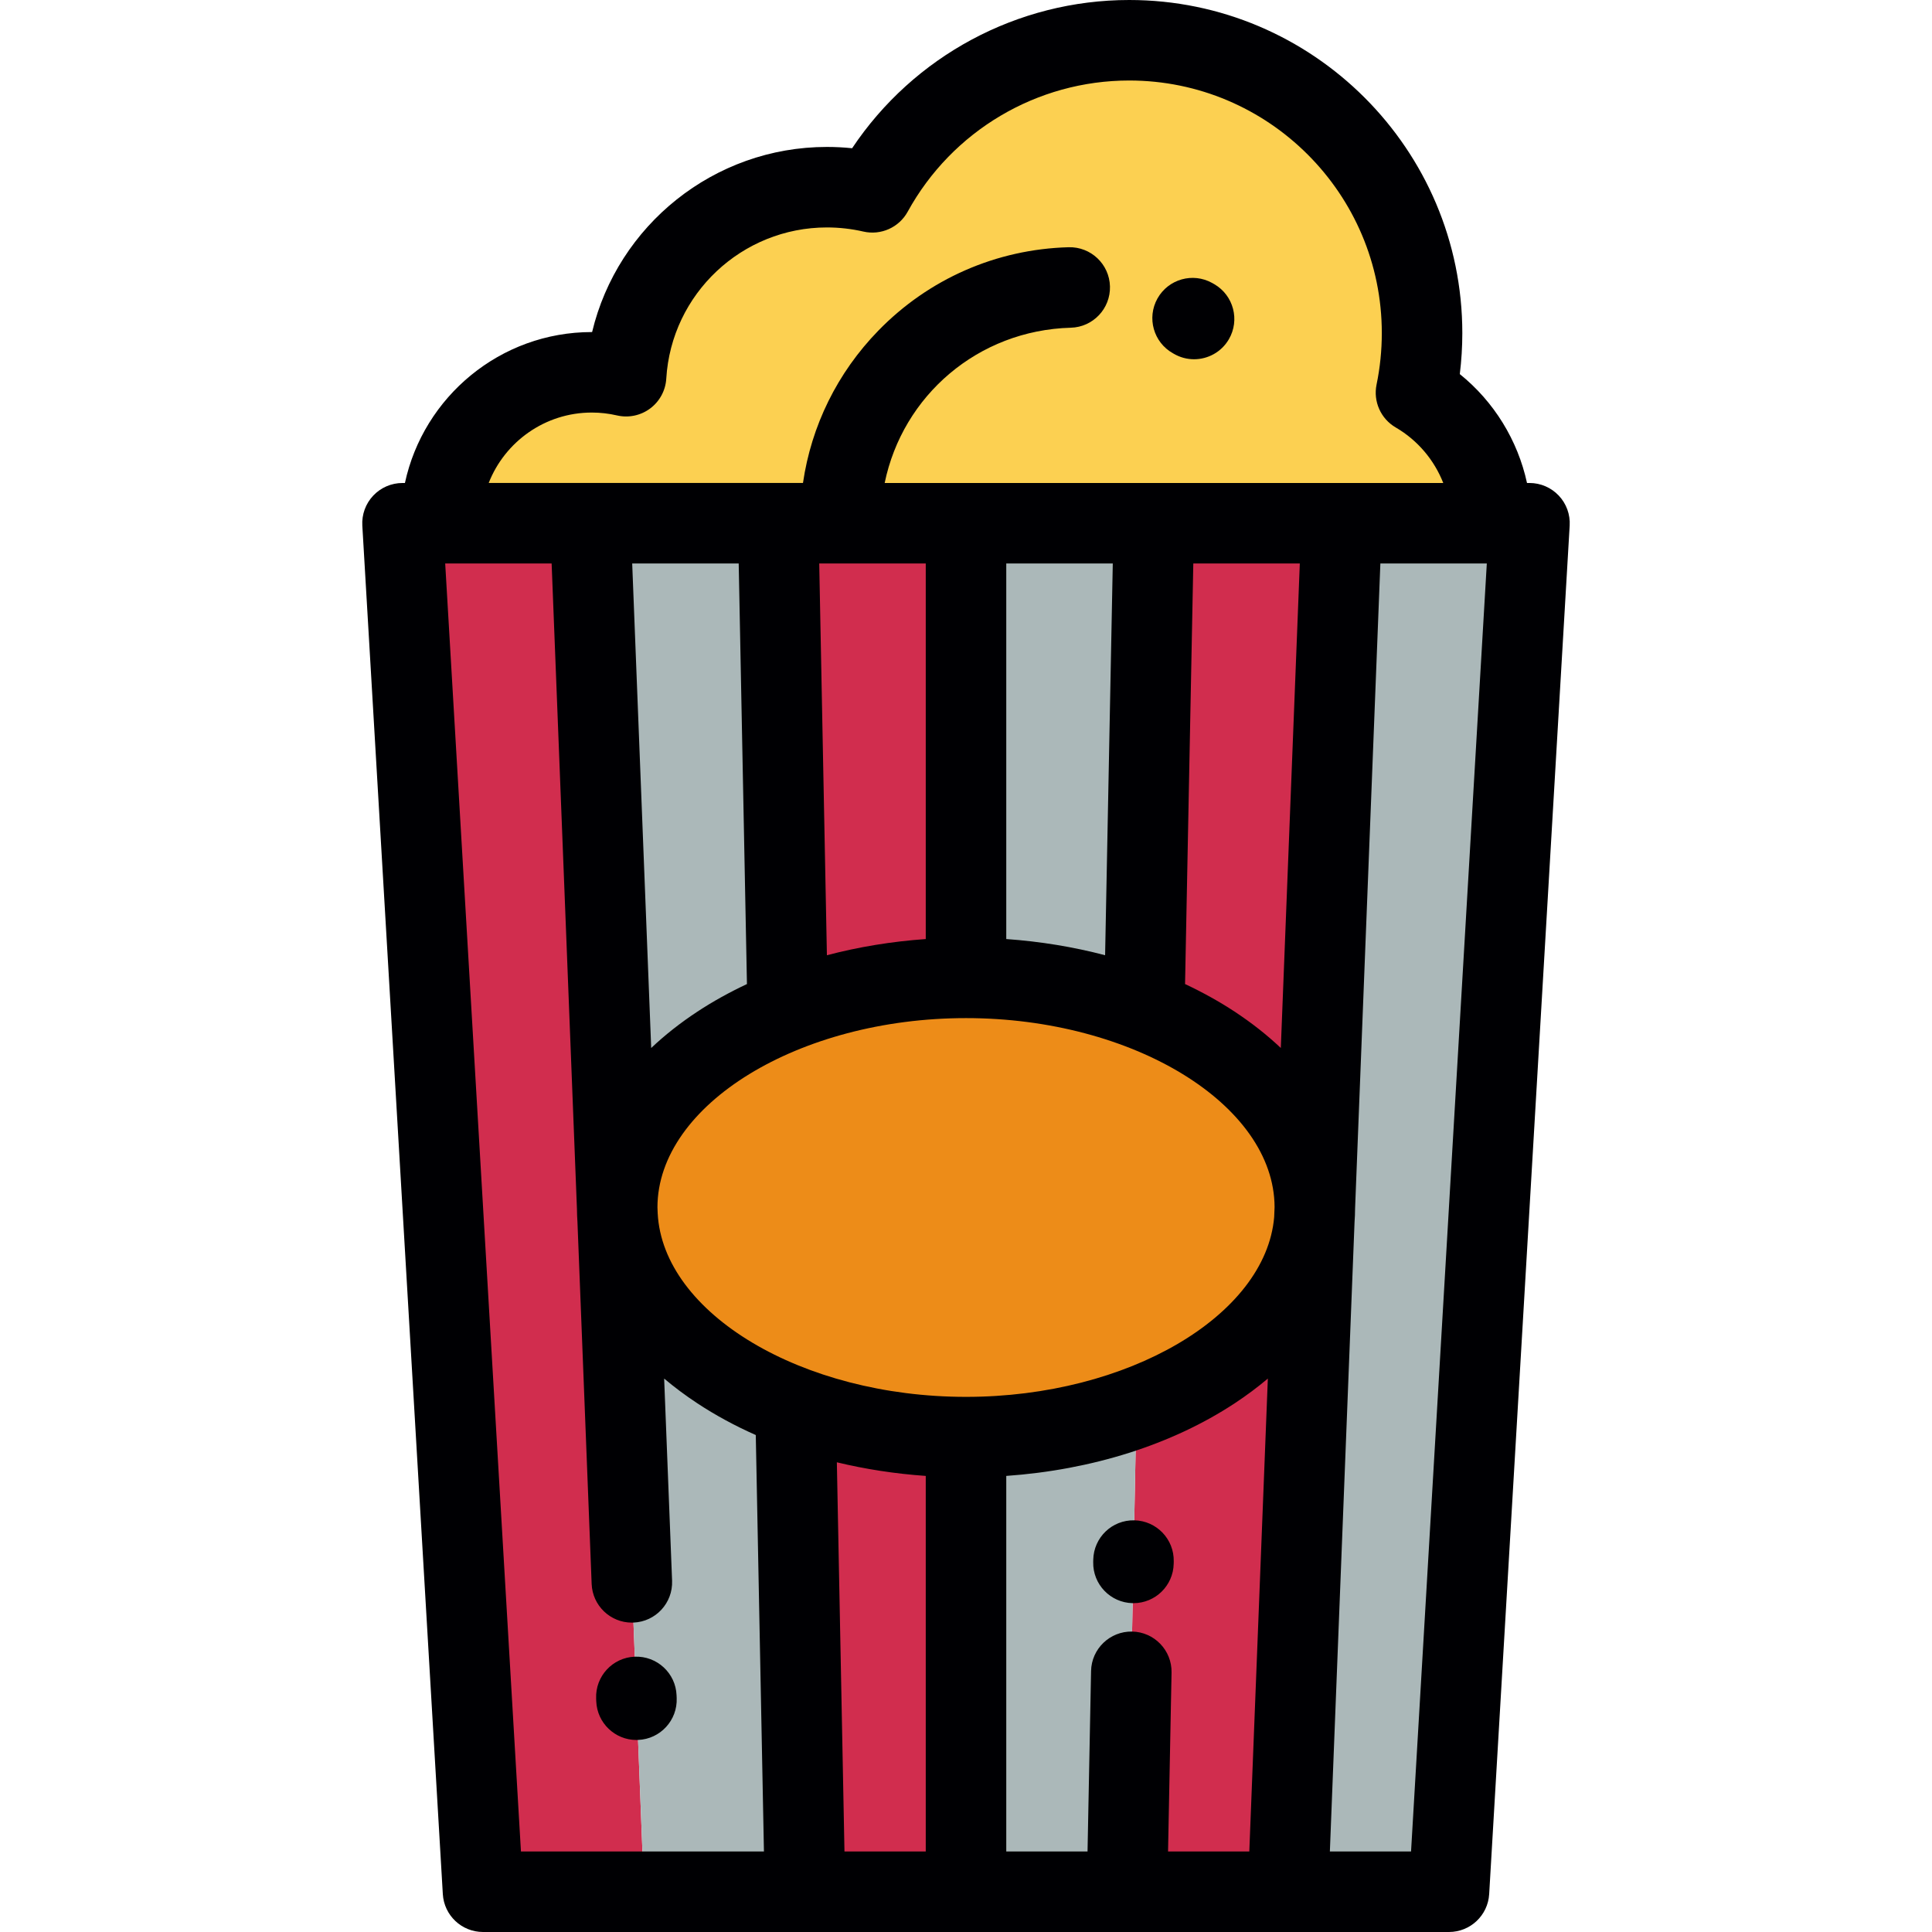 <?xml version="1.0" encoding="iso-8859-1"?>
<!-- Generator: Adobe Illustrator 19.0.0, SVG Export Plug-In . SVG Version: 6.00 Build 0)  -->
<svg version="1.1" id="Layer_1" xmlns="http://www.w3.org/2000/svg" xmlns:xlink="http://www.w3.org/1999/xlink" x="0px" y="0px"
	 viewBox="0 0 512.002 512.002" style="enable-background:new 0 0 512.002 512.002;" xml:space="preserve">
<g>
	<path style="fill:#FCD051;" d="M256.003,138.665h49.778h49.777h39.612c0-14.77-8.007-27.669-19.916-34.599
		c1.054-5.1,1.611-10.382,1.611-15.794c-0.001-42.86-34.745-77.604-77.605-77.604c-29.34,0-54.875,16.283-68.065,40.304
		c-3.869-0.892-7.898-1.365-12.039-1.365c-28.368,0-51.558,22.149-53.231,50.096c-2.919-0.677-5.962-1.037-9.087-1.037
		c-22.091,0-39.999,17.911-39.999,40h39.609h49.779h16.47H256.003z"/>
	<path style="fill:#ED8C18;" d="M303.251,267.681c-13.826-5.423-29.987-8.539-47.248-8.539c-17.265,0-33.424,3.116-47.251,8.539
		c-27.063,10.616-45.195,30.071-45.195,52.318v0.036l0.122,3.123c1.671,21.474,20.247,40.008,47.14,49.945
		c13.359,4.935,28.771,7.75,45.183,7.75c49.425,0,89.793-25.534,92.319-57.659l0.125-3.196
		C348.447,297.752,330.317,278.297,303.251,267.681z"/>
	<path style="fill:#ABB8B9;" d="M348.321,323.195l-6.986,178.137h42.666l21.335-362.668h-10.167h-39.612l-7.111,181.335
		C348.447,321.07,348.405,322.139,348.321,323.195z"/>
	<path style="fill:#D12D4E;" d="M303.249,267.686c27.069,10.612,45.197,30.067,45.197,52.313l7.111-181.335H305.78L303.249,267.686z
		"/>
	<path style="fill:#ABB8B9;" d="M256.003,259.141c17.262,0,33.42,3.118,47.245,8.544l2.531-129.021h-49.778v120.478H256.003z"/>
	<path style="fill:#D12D4E;" d="M348.321,323.195c-1.688,21.461-20.264,39.981-47.145,49.911l-2.509,128.226h42.668L348.321,323.195
		z"/>
	<path style="fill:#ABB8B9;" d="M298.668,501.333l2.509-128.226c-13.357,4.935-28.767,7.748-45.173,7.748v120.479H298.668z"/>
	<path style="fill:#D12D4E;" d="M163.684,323.195l6.986,178.137h-42.667l-21.335-362.668h10.167h39.612l7.111,181.335
		C163.558,321.07,163.6,322.139,163.684,323.195z"/>
	<path style="fill:#ABB8B9;" d="M208.755,267.686c-27.066,10.612-45.197,30.067-45.197,52.313l-7.111-181.335h49.779
		L208.755,267.686z"/>
	<path style="fill:#D12D4E;" d="M256.003,259.141c-17.265,0-33.422,3.118-47.248,8.544l-2.529-129.021h49.778V259.141z"/>
	<path style="fill:#ABB8B9;" d="M163.684,323.195c1.687,21.461,20.263,39.981,47.144,49.911l2.507,128.226H170.67L163.684,323.195z"
		/>
	<path style="fill:#D12D4E;" d="M213.335,501.333l-2.507-128.226c13.357,4.935,28.767,7.748,45.176,7.748v120.479H213.335z"/>
</g>
<g>
	<path style="fill:#000003;" d="M413.097,131.346c-2.015-2.138-4.823-3.35-7.761-3.35h-0.66
		c-2.459-11.317-8.742-21.558-17.811-28.857c0.442-3.599,0.667-7.235,0.667-10.869C387.53,39.599,347.932,0,299.259,0
		C269.6,0,242.113,14.876,225.82,39.284c-2.211-0.229-4.438-0.346-6.665-0.346c-30.001,0-55.479,20.806-62.241,49.059
		c-0.026,0-0.052,0-0.078,0c-24.278,0-44.614,17.168-49.527,40h-0.642c-2.938,0-5.747,1.212-7.761,3.35
		c-2.016,2.138-3.061,5.012-2.888,7.944l21.334,362.669c0.332,5.638,5.001,10.041,10.649,10.041h213.313
		c0.009,0,0.017,0.001,0.025,0.001c0.004,0,0.009-0.001,0.011-0.001H384c5.648,0,10.318-4.403,10.65-10.041l21.333-362.669
		C416.158,136.358,415.114,133.483,413.097,131.346z M156.836,109.332c2.253,0,4.5,0.256,6.677,0.762
		c3.062,0.708,6.278,0.034,8.794-1.845c2.516-1.88,4.076-4.774,4.264-7.909c1.346-22.467,20.051-40.066,42.584-40.066
		c3.254,0,6.498,0.368,9.643,1.092c4.65,1.07,9.448-1.076,11.747-5.26c11.777-21.447,34.275-34.771,58.714-34.771
		c36.91,0,66.936,30.028,66.936,66.936c0,4.589-0.468,9.176-1.39,13.634c-0.929,4.492,1.117,9.075,5.082,11.381
		c5.811,3.381,10.202,8.623,12.591,14.71H234.45c4.758-23.136,24.721-40.472,49.334-41.147c5.888-0.161,10.532-5.066,10.37-10.957
		c-0.16-5.89-5.063-10.529-10.956-10.372c-19.16,0.525-37.073,8.379-50.441,22.116c-10.856,11.157-17.751,25.206-19.958,40.358
		h-83.287C133.788,117.081,144.424,109.332,156.836,109.332z M300.018,432.38c-5.867-0.108-10.757,4.566-10.873,10.456
		l-0.936,47.829h-21.537v-99.529c22.699-1.601,43.881-8.282,60.512-19.231c3.157-2.078,6.094-4.271,8.809-6.567l-4.914,125.327
		h-21.533l0.929-47.411C310.591,437.364,305.91,432.495,300.018,432.38z M294.9,149.332l-2.035,103.813
		c-8.365-2.199-17.155-3.649-26.194-4.287v-99.527H294.9V149.332z M245.336,248.859c-9.04,0.638-17.831,2.088-26.196,4.288
		l-2.036-103.814h28.233V248.859z M195.764,149.332l2.186,111.453c-4.617,2.173-9.018,4.601-13.127,7.306
		c-4.54,2.989-8.629,6.216-12.247,9.642l-5.035-128.4h28.224V149.332z M174.231,319.93c0.064-27.175,37.483-50.121,81.773-50.121
		c44.26,0,81.659,22.915,81.774,50.067l-0.107,2.67c-2.246,26.077-38.73,47.64-81.667,47.64c-43.485,0-80.324-22.12-81.71-48.643
		L174.231,319.93z M245.336,391.136v99.529h-21.541l-2.02-103.14C229.343,389.352,237.243,390.566,245.336,391.136z
		 M339.429,277.729c-3.617-3.425-7.705-6.651-12.245-9.639c-4.109-2.705-8.511-5.134-13.131-7.307l2.186-111.452h28.225
		L339.429,277.729z M117.981,149.332h28.207l6.712,171.156c0.011,1.1,0.05,2.195,0.129,3.286l3.765,95.99
		c0.225,5.744,4.953,10.249,10.65,10.249c0.142,0,0.284-0.003,0.426-0.009c5.887-0.232,10.471-5.191,10.242-11.078l-2.103-53.591
		c2.716,2.296,5.654,4.491,8.812,6.57c4.802,3.161,9.983,5.967,15.47,8.398l2.163,110.362h-64.394L117.981,149.332z
		 M373.944,490.665H352.43l6.54-166.802c0.09-1.189,0.135-2.384,0.142-3.585l6.702-170.945h28.208L373.944,490.665z"/>
	<path style="fill:#000003;" d="M310.846,93.622l0.221,0.127c1.692,0.988,3.542,1.457,5.369,1.457c3.667,0,7.238-1.893,9.222-5.289
		c2.971-5.087,1.257-11.62-3.832-14.591c-0.188-0.11-0.379-0.219-0.569-0.325c-5.142-2.875-11.642-1.037-14.517,4.106
		C303.864,84.248,305.703,90.747,310.846,93.622z"/>
	<path style="fill:#000003;" d="M168.211,439.04c-5.886,0.238-10.466,5.203-10.227,11.09l0.029,0.747
		c0.234,5.74,4.958,10.237,10.65,10.237c0.146,0,0.293-0.003,0.439-0.01c5.886-0.238,10.466-5.204,10.228-11.09l-0.031-0.747
		C179.063,443.38,174.086,438.805,168.211,439.04z"/>
	<path style="fill:#000003;" d="M311.054,413.789c0.123-5.891-4.553-10.765-10.442-10.887c-5.917-0.132-10.766,4.553-10.888,10.442
		l-0.013,0.624c-0.123,5.891,4.553,10.765,10.442,10.888c0.077,0.001,0.153,0.002,0.227,0.002c5.788,0,10.541-4.631,10.661-10.446
		L311.054,413.789z"/>
</g>
<g>
</g>
<g>
</g>
<g>
</g>
<g>
</g>
<g>
</g>
<g>
</g>
<g>
</g>
<g>
</g>
<g>
</g>
<g>
</g>
<g>
</g>
<g>
</g>
<g>
</g>
<g>
</g>
<g>
</g>
</svg>
